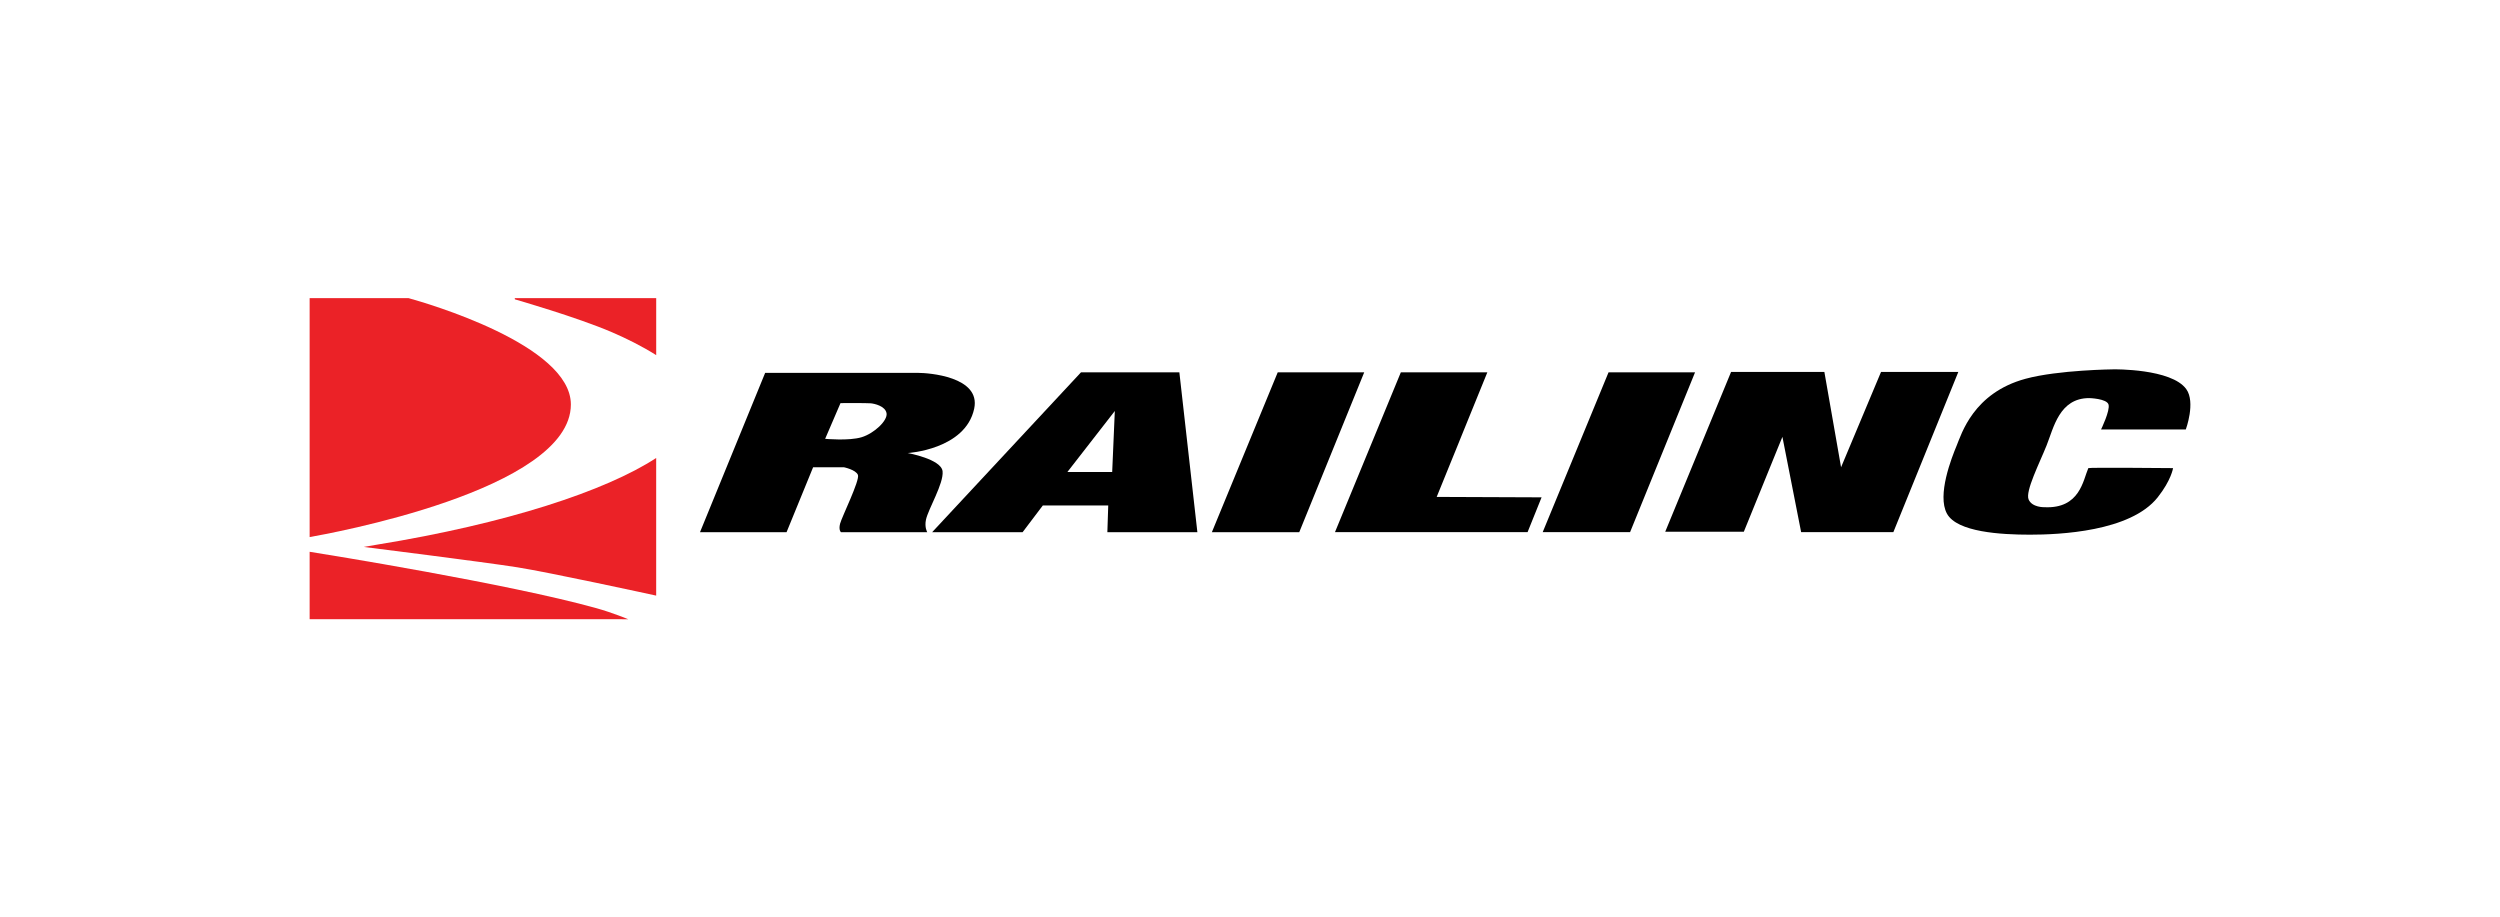 <svg xmlns="http://www.w3.org/2000/svg" width="218" height="80" viewBox="0 0 218 80" fill="none"><g clip-path="url(#clip0_143_550)"><path d="M32.856 47.497C32.82 47.503 31.719 47.693 31.719 47.693C31.719 47.693 42.17 49.003 45.111 49.469C47.924 49.917 56.48 51.776 57.219 51.938V39.935C52.832 42.803 44.187 45.658 32.856 47.497Z" fill="#EB2227"></path><path d="M49.78 35.27C49.78 30.066 37.152 26.42 35.634 26H27V46.832C28.45 46.582 49.78 42.771 49.78 35.27Z" fill="#EB2227"></path><path d="M53.382 28.979C54.584 29.497 55.972 30.179 57.221 30.969V26H44.887L44.897 26.103C44.897 26.103 50.295 27.649 53.382 28.979Z" fill="#EB2227"></path><path d="M51.984 53.027C44.322 50.894 28.209 48.307 27 48.115V53.997H54.19L54.785 53.999C54.785 53.999 53.427 53.43 51.984 53.027Z" fill="#EB2227"></path><path d="M113.296 46.405H105.676L111.418 32.467H118.96L113.296 46.405Z" fill="black"></path><path d="M125.279 43.331L134.426 43.368L133.204 46.403H116.41L122.154 32.465H129.697L125.279 43.331Z" fill="black"></path><path d="M142.143 46.403H134.523L140.266 32.465H147.809L142.143 46.403Z" fill="black"></path><path d="M160.541 40.745L164.027 32.43H170.767L165.1 46.404H157.059L155.426 38.093L152.061 46.369H145.207L150.95 32.432H159.085L160.541 40.745Z" fill="black"></path><path d="M170.615 38.872C170.189 39.897 168.891 43.176 169.774 44.79C170.656 46.405 174.482 46.624 177.01 46.624C179.537 46.624 185.773 46.369 188.152 43.366C189.338 41.868 189.491 40.82 189.491 40.82C189.491 40.82 182.132 40.751 182.102 40.82C181.643 41.867 181.375 44.378 178.273 44.228C178.273 44.228 177.201 44.266 176.895 43.554C176.589 42.842 177.852 40.371 178.465 38.835C179.078 37.299 179.576 34.714 182.179 34.714C182.179 34.714 183.711 34.752 183.864 35.276C184.016 35.8 183.213 37.448 183.213 37.448H190.602C190.602 37.448 191.477 35.083 190.64 33.928C189.339 32.131 184.323 32.206 184.323 32.206C184.323 32.206 179.49 32.252 176.627 33.029C172.07 34.266 171.037 37.861 170.615 38.872Z" fill="black"></path><path d="M75.137 38.124C74.043 38.461 71.953 38.266 71.953 38.266L73.292 35.151C73.292 35.151 75.564 35.135 75.934 35.169C76.232 35.196 77.2 35.399 77.308 36.036C77.416 36.673 76.232 37.788 75.137 38.124ZM80.095 32.516C79.299 32.516 66.721 32.516 66.721 32.516L61.039 46.409L68.588 46.406L70.904 40.743C70.904 40.743 72.994 40.743 73.582 40.743C73.582 40.743 74.631 40.956 74.812 41.415C74.993 41.875 73.4 45.096 73.256 45.663C73.111 46.229 73.329 46.406 73.329 46.406H80.855C80.855 46.406 80.601 45.981 80.746 45.309C80.945 44.385 82.302 42.159 82.193 41.098C82.085 40.035 79.154 39.505 79.154 39.505C79.154 39.505 84.178 39.208 84.948 35.642C85.558 32.815 80.89 32.516 80.095 32.516Z" fill="black"></path><path d="M93.078 41.156L97.212 35.839L96.983 41.156H93.078ZM104.411 46.405L102.84 32.467H94.263L81.285 46.405H89.172L90.933 44.078H96.638L96.562 46.405H104.411Z" fill="black"></path></g><defs><clipPath id="clip0_143_550"><rect width="164" height="28" fill="white" transform="translate(27 26)"></rect></clipPath></defs></svg>